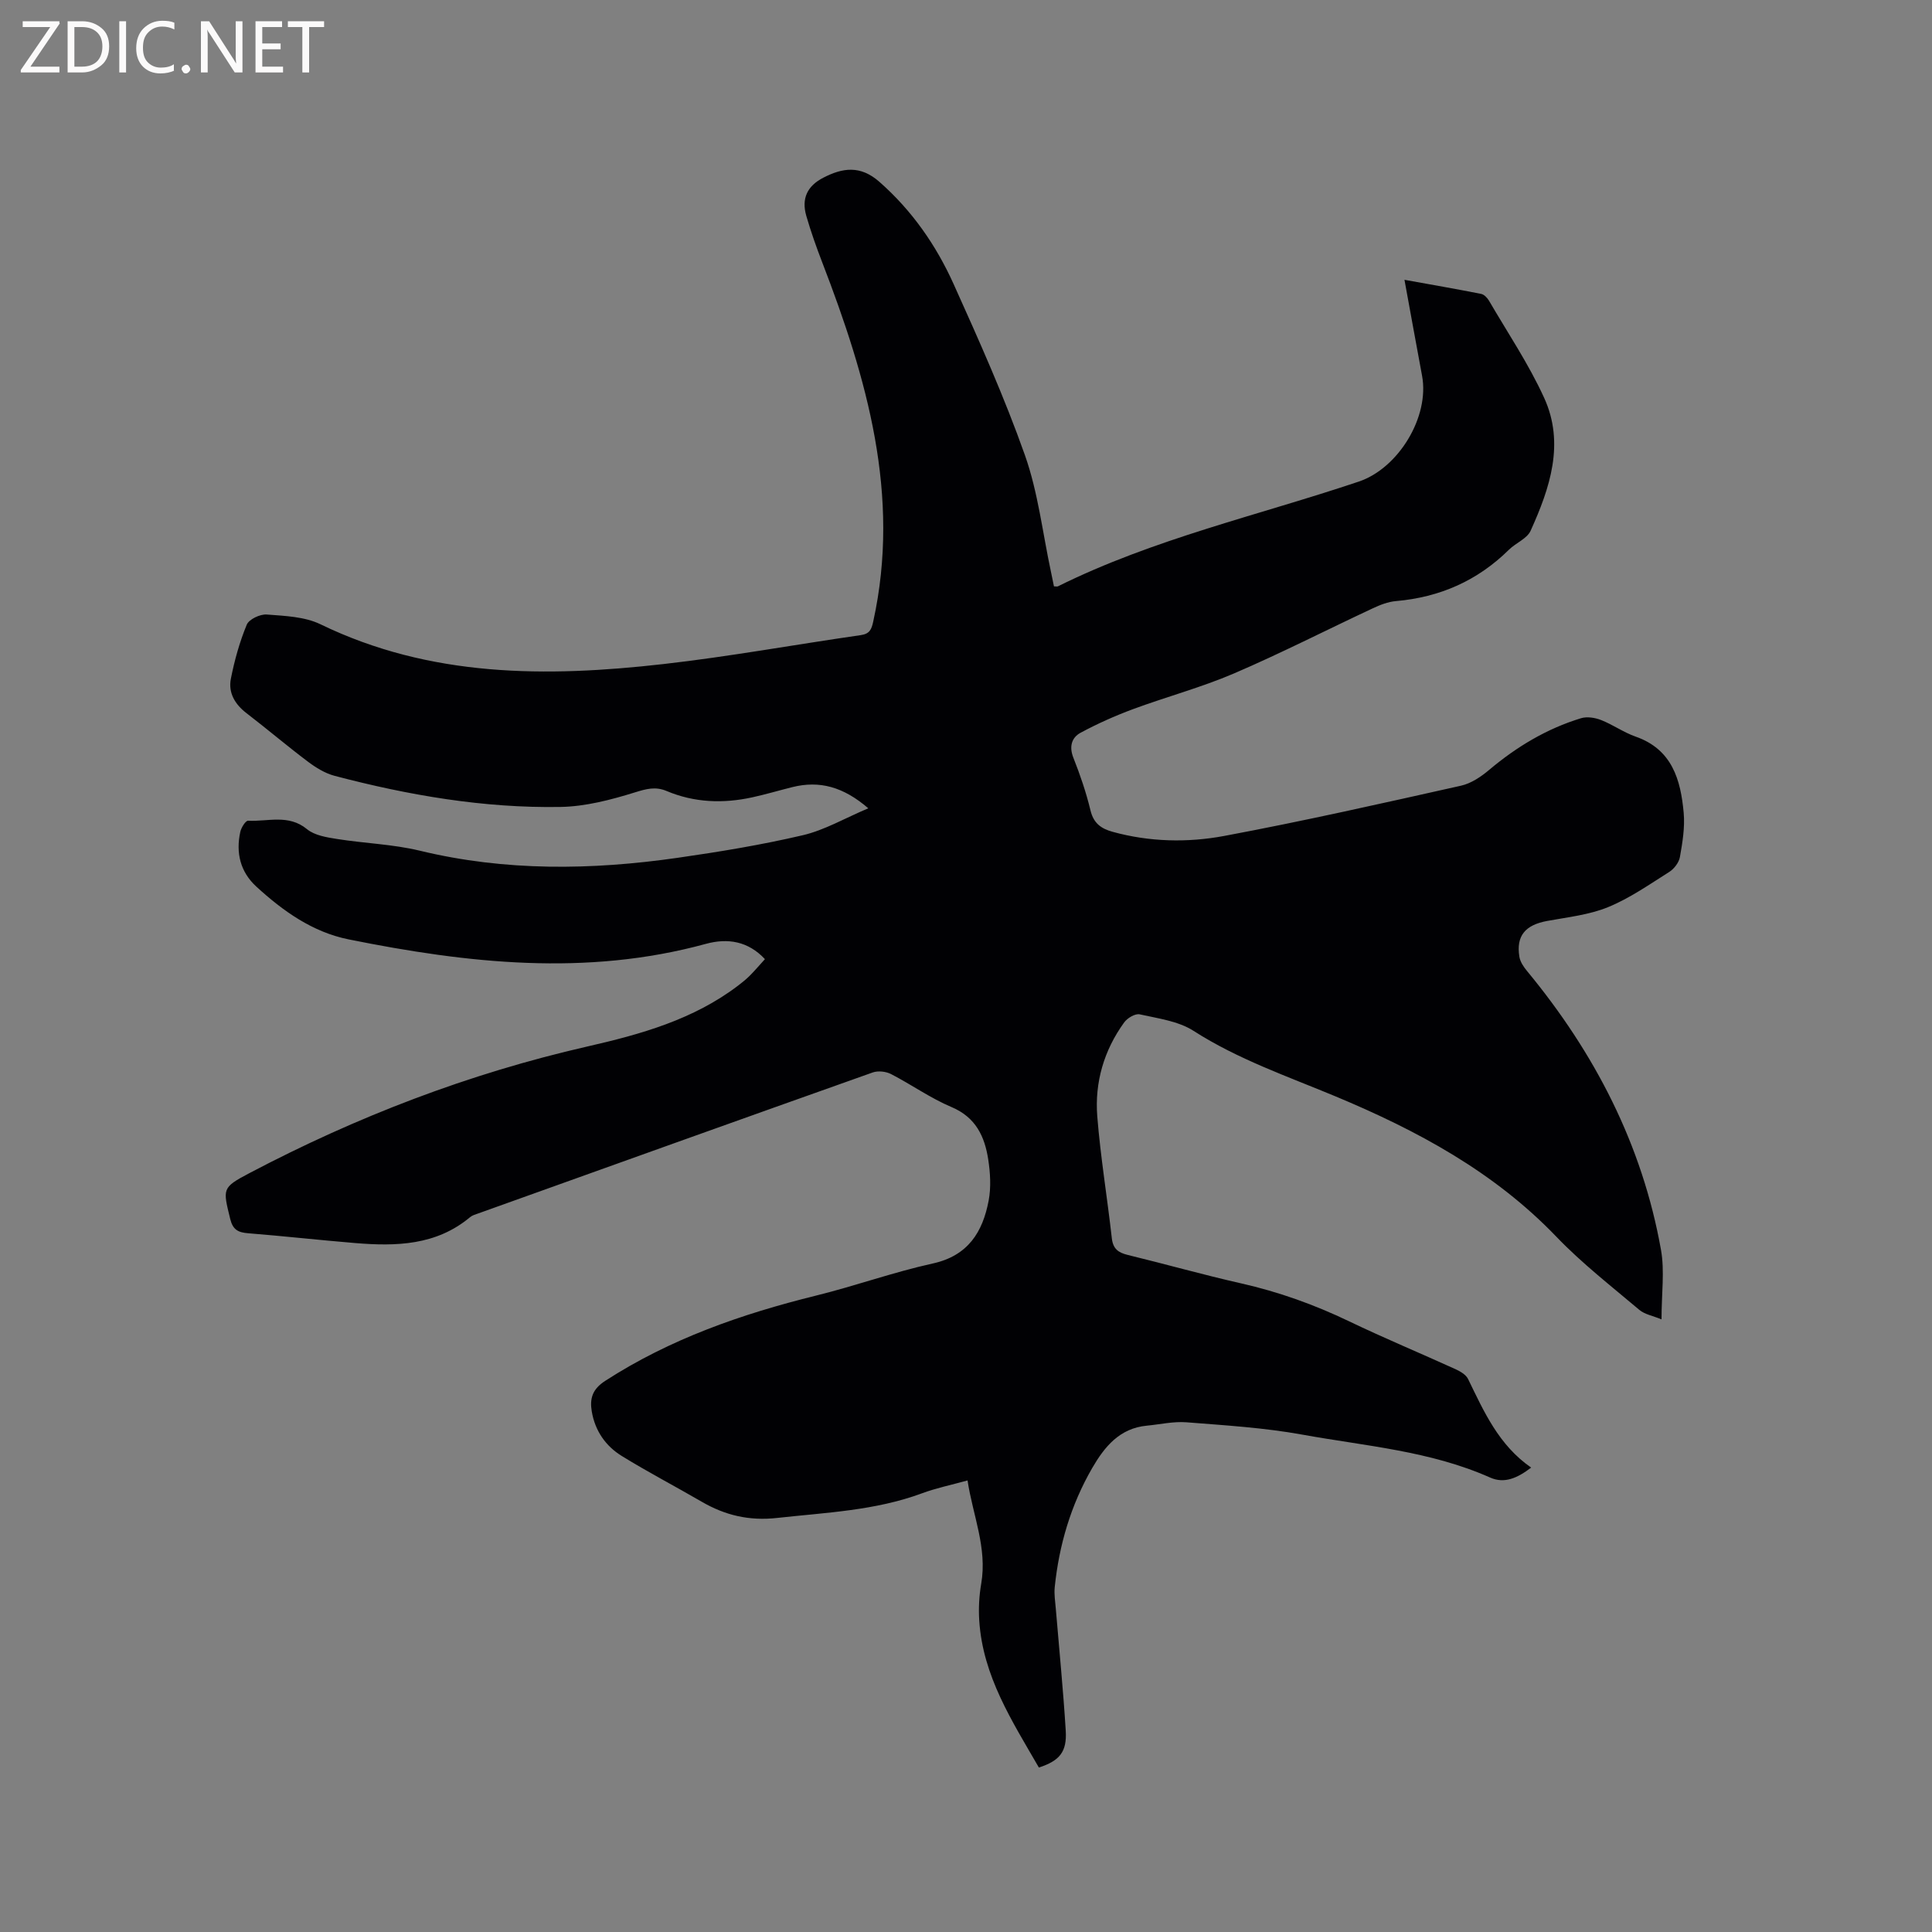 <svg enable-background="new 0 0 400 400" viewBox="0 0 400 400" xmlns="http://www.w3.org/2000/svg"><rect x="0" y="0" width="400" height="400" fill="#808080" stroke="none"/><path d="m200.32 306.51c-3.36.93-6.49 1.57-9.45 2.67-9.68 3.58-19.83 3.97-29.93 5.09-5.85.65-10.79-.53-15.67-3.36-5.49-3.19-11.13-6.13-16.53-9.46-3.35-2.06-5.54-5.21-6.22-9.22-.45-2.69.13-4.62 2.77-6.33 13.45-8.7 28.25-13.85 43.66-17.66 8.11-2 16.03-4.86 24.18-6.65 7.31-1.61 10.33-6.52 11.56-13.02.52-2.75.34-5.74-.09-8.53-.73-4.74-2.57-8.71-7.59-10.83-4.36-1.84-8.31-4.66-12.54-6.84-1.05-.54-2.68-.72-3.78-.33-27.23 9.66-54.42 19.42-81.62 29.17-.6.21-1.26.39-1.73.78-7.03 5.88-15.34 6.07-23.82 5.37-7.39-.61-14.77-1.44-22.16-2.03-2.05-.16-3.15-.73-3.69-2.93-1.53-6.29-1.77-6.49 3.94-9.5 22.2-11.69 45.45-20.63 69.97-26.23 11.06-2.52 21.99-5.57 31.26-12.63.84-.64 1.67-1.31 2.42-2.06 1.04-1.05 2-2.18 3.11-3.4-3.48-3.73-7.72-4.4-12.24-3.16-24.75 6.77-49.38 4.02-73.95-.93-7.45-1.5-13.57-5.85-19.1-10.92-3.33-3.05-4.28-6.99-3.33-11.34.19-.88 1.1-2.34 1.62-2.31 4.08.22 8.35-1.41 12.19 1.75 1.57 1.29 4.05 1.69 6.2 2.03 5.71.91 11.58 1.08 17.17 2.43 17.72 4.28 35.52 4.03 53.37 1.47 8.69-1.25 17.39-2.68 25.93-4.68 4.51-1.06 8.68-3.52 13.54-5.57-5.12-4.42-10.05-5.8-15.71-4.39-2.77.69-5.52 1.51-8.31 2.12-6.04 1.32-12 1.11-17.76-1.32-2.28-.96-4.17-.44-6.52.29-4.99 1.55-10.26 2.93-15.43 3.02-15.87.27-31.44-2.41-46.76-6.44-1.97-.52-3.87-1.69-5.52-2.93-4.32-3.25-8.44-6.76-12.73-10.05-2.41-1.85-3.8-4.24-3.23-7.13.75-3.81 1.81-7.61 3.29-11.19.47-1.13 2.78-2.21 4.15-2.1 3.75.29 7.83.43 11.11 2.02 22.75 11.03 46.74 10.99 70.97 8.24 13.67-1.55 27.24-4.03 40.87-5.99 1.89-.27 2.25-1.19 2.61-2.85 5.74-26.11-1.34-50.37-10.57-74.34-1.22-3.16-2.35-6.36-3.29-9.6-1.04-3.58.17-6.2 3.52-7.92 3.99-2.06 7.66-2.61 11.59.84 6.77 5.95 11.76 13.14 15.39 21.19 5.26 11.67 10.51 23.4 14.77 35.45 2.72 7.71 3.65 16.06 5.38 24.12.22 1.01.42 2.03.62 3.01.44 0 .67.07.83-.01 19.86-9.85 41.46-14.68 62.3-21.69 8.19-2.76 14.68-13.4 13.08-21.92-1.2-6.43-2.36-12.87-3.64-19.85 5.55 1 10.73 1.9 15.88 2.92.61.12 1.26.8 1.61 1.39 3.88 6.66 8.23 13.12 11.42 20.11 4.33 9.46 1.2 18.71-2.79 27.53-.74 1.65-3.06 2.52-4.49 3.93-6.51 6.43-14.32 9.85-23.4 10.64-1.64.14-3.29.79-4.8 1.5-9.59 4.48-19.03 9.32-28.75 13.49-6.77 2.9-13.96 4.82-20.88 7.38-3.72 1.38-7.37 3.01-10.86 4.89-1.87 1.01-2.4 2.89-1.48 5.2 1.4 3.53 2.64 7.17 3.53 10.86.64 2.68 2.2 3.8 4.63 4.46 7.62 2.09 15.44 2.26 23.02.85 16.43-3.07 32.75-6.76 49.06-10.41 2.11-.47 4.18-1.87 5.88-3.31 5.67-4.77 11.89-8.5 18.97-10.66 1.24-.38 2.89-.12 4.14.37 2.46.96 4.67 2.56 7.15 3.43 7.58 2.64 9.35 8.94 9.97 15.79.27 3.01-.25 6.13-.78 9.14-.2 1.14-1.2 2.46-2.22 3.1-4.12 2.6-8.18 5.45-12.65 7.28-3.93 1.61-8.36 2.08-12.6 2.86-4.54.83-6.47 3.07-5.77 7.41.17 1.05.87 2.1 1.58 2.95 14.02 16.96 23.86 35.97 27.74 57.74.78 4.39.11 9.03.11 14.39-1.78-.74-3.48-1.02-4.6-1.97-5.82-4.92-11.89-9.64-17.15-15.12-12.93-13.48-28.87-22.04-45.8-29.1-9.95-4.15-20.15-7.65-29.35-13.55-3.16-2.02-7.34-2.56-11.13-3.41-.93-.21-2.57.76-3.22 1.67-4.19 5.78-6.13 12.42-5.57 19.47.67 8.43 2.07 16.8 3.01 25.21.25 2.22 1.35 2.99 3.33 3.47 7.82 1.9 15.57 4.1 23.41 5.87 7.79 1.76 15.2 4.41 22.4 7.87 7.25 3.48 14.69 6.57 22.01 9.9.99.45 2.17 1.14 2.61 2.04 3.29 6.76 6.33 13.67 13.06 18.34-2.85 2.17-5.53 3.38-8.5 2.06-12.39-5.52-25.82-6.52-38.9-8.89-7.89-1.43-15.96-1.92-23.97-2.55-2.7-.21-5.47.44-8.21.7-5.63.53-8.75 4.37-11.3 8.77-4.41 7.63-6.86 15.92-7.76 24.67-.15 1.45.1 2.95.22 4.43.7 8.43 1.54 16.85 2.06 25.29.27 4.38-1.27 6.22-5.56 7.62-5.51-9.56-11.62-18.91-12.35-30.46-.16-2.52-.02-5.11.41-7.6 1.28-7.45-1.75-14.18-2.83-21.38z" fill="#010104"/><g fill="#fbfafa"><path d="m12.4 4.8-6.1 9h6v1.2h-8v-.5l6.1-8.9h-5.7v-1.2h7.6v.4z"/><path d="m14 15v-10.6h3c1.6 0 2.9.5 4 1.4s1.6 2.2 1.6 3.8-.5 3-1.6 3.9-2.4 1.5-4 1.5zm1.4-9.4v8.2h1.6c1.3 0 2.4-.4 3.1-1.1s1.1-1.8 1.1-3.1-.4-2.3-1.2-3-1.8-1-3.1-1z"/><path d="m26.1 4.4v10.6h-1.4v-10.6z"/><path d="m36.1 14.6c-.8.4-1.8.6-2.9.6-1.5 0-2.7-.5-3.6-1.4s-1.4-2.2-1.4-3.8c0-1.7.5-3.1 1.5-4.1s2.3-1.6 3.9-1.6c1 0 1.8.1 2.5.4v1.4c-.8-.4-1.6-.6-2.5-.6-1.2 0-2.1.4-2.9 1.2s-1.1 1.8-1.1 3.2c0 1.3.3 2.3 1 3s1.6 1.1 2.7 1.1c1 0 2-.2 2.7-.7v1.3z"/><path d="m37.6 14.3c0-.2.1-.5.3-.6s.4-.3.6-.3c.3 0 .5.1.6.3s.3.4.3.6-.1.4-.3.6-.4.3-.6.3c-.3 0-.5-.1-.6-.3s-.3-.4-.3-.6z"/><path d="m50.2 15h-1.6l-5.3-8.2c-.2-.2-.3-.5-.4-.7 0 .2.1.7.1 1.5v7.4h-1.4v-10.6h1.7l5.2 8.1c.2.4.4.6.4.7 0-.3-.1-.8-.1-1.5v-7.3h1.4z"/><path d="m58.6 15h-5.7v-10.6h5.5v1.2h-4.1v3.4h3.8v1.2h-3.8v3.6h4.3z"/><path d="m67.1 5.6h-3.1v9.4h-1.4v-9.4h-3v-1.2h7.5z"/></g></svg>